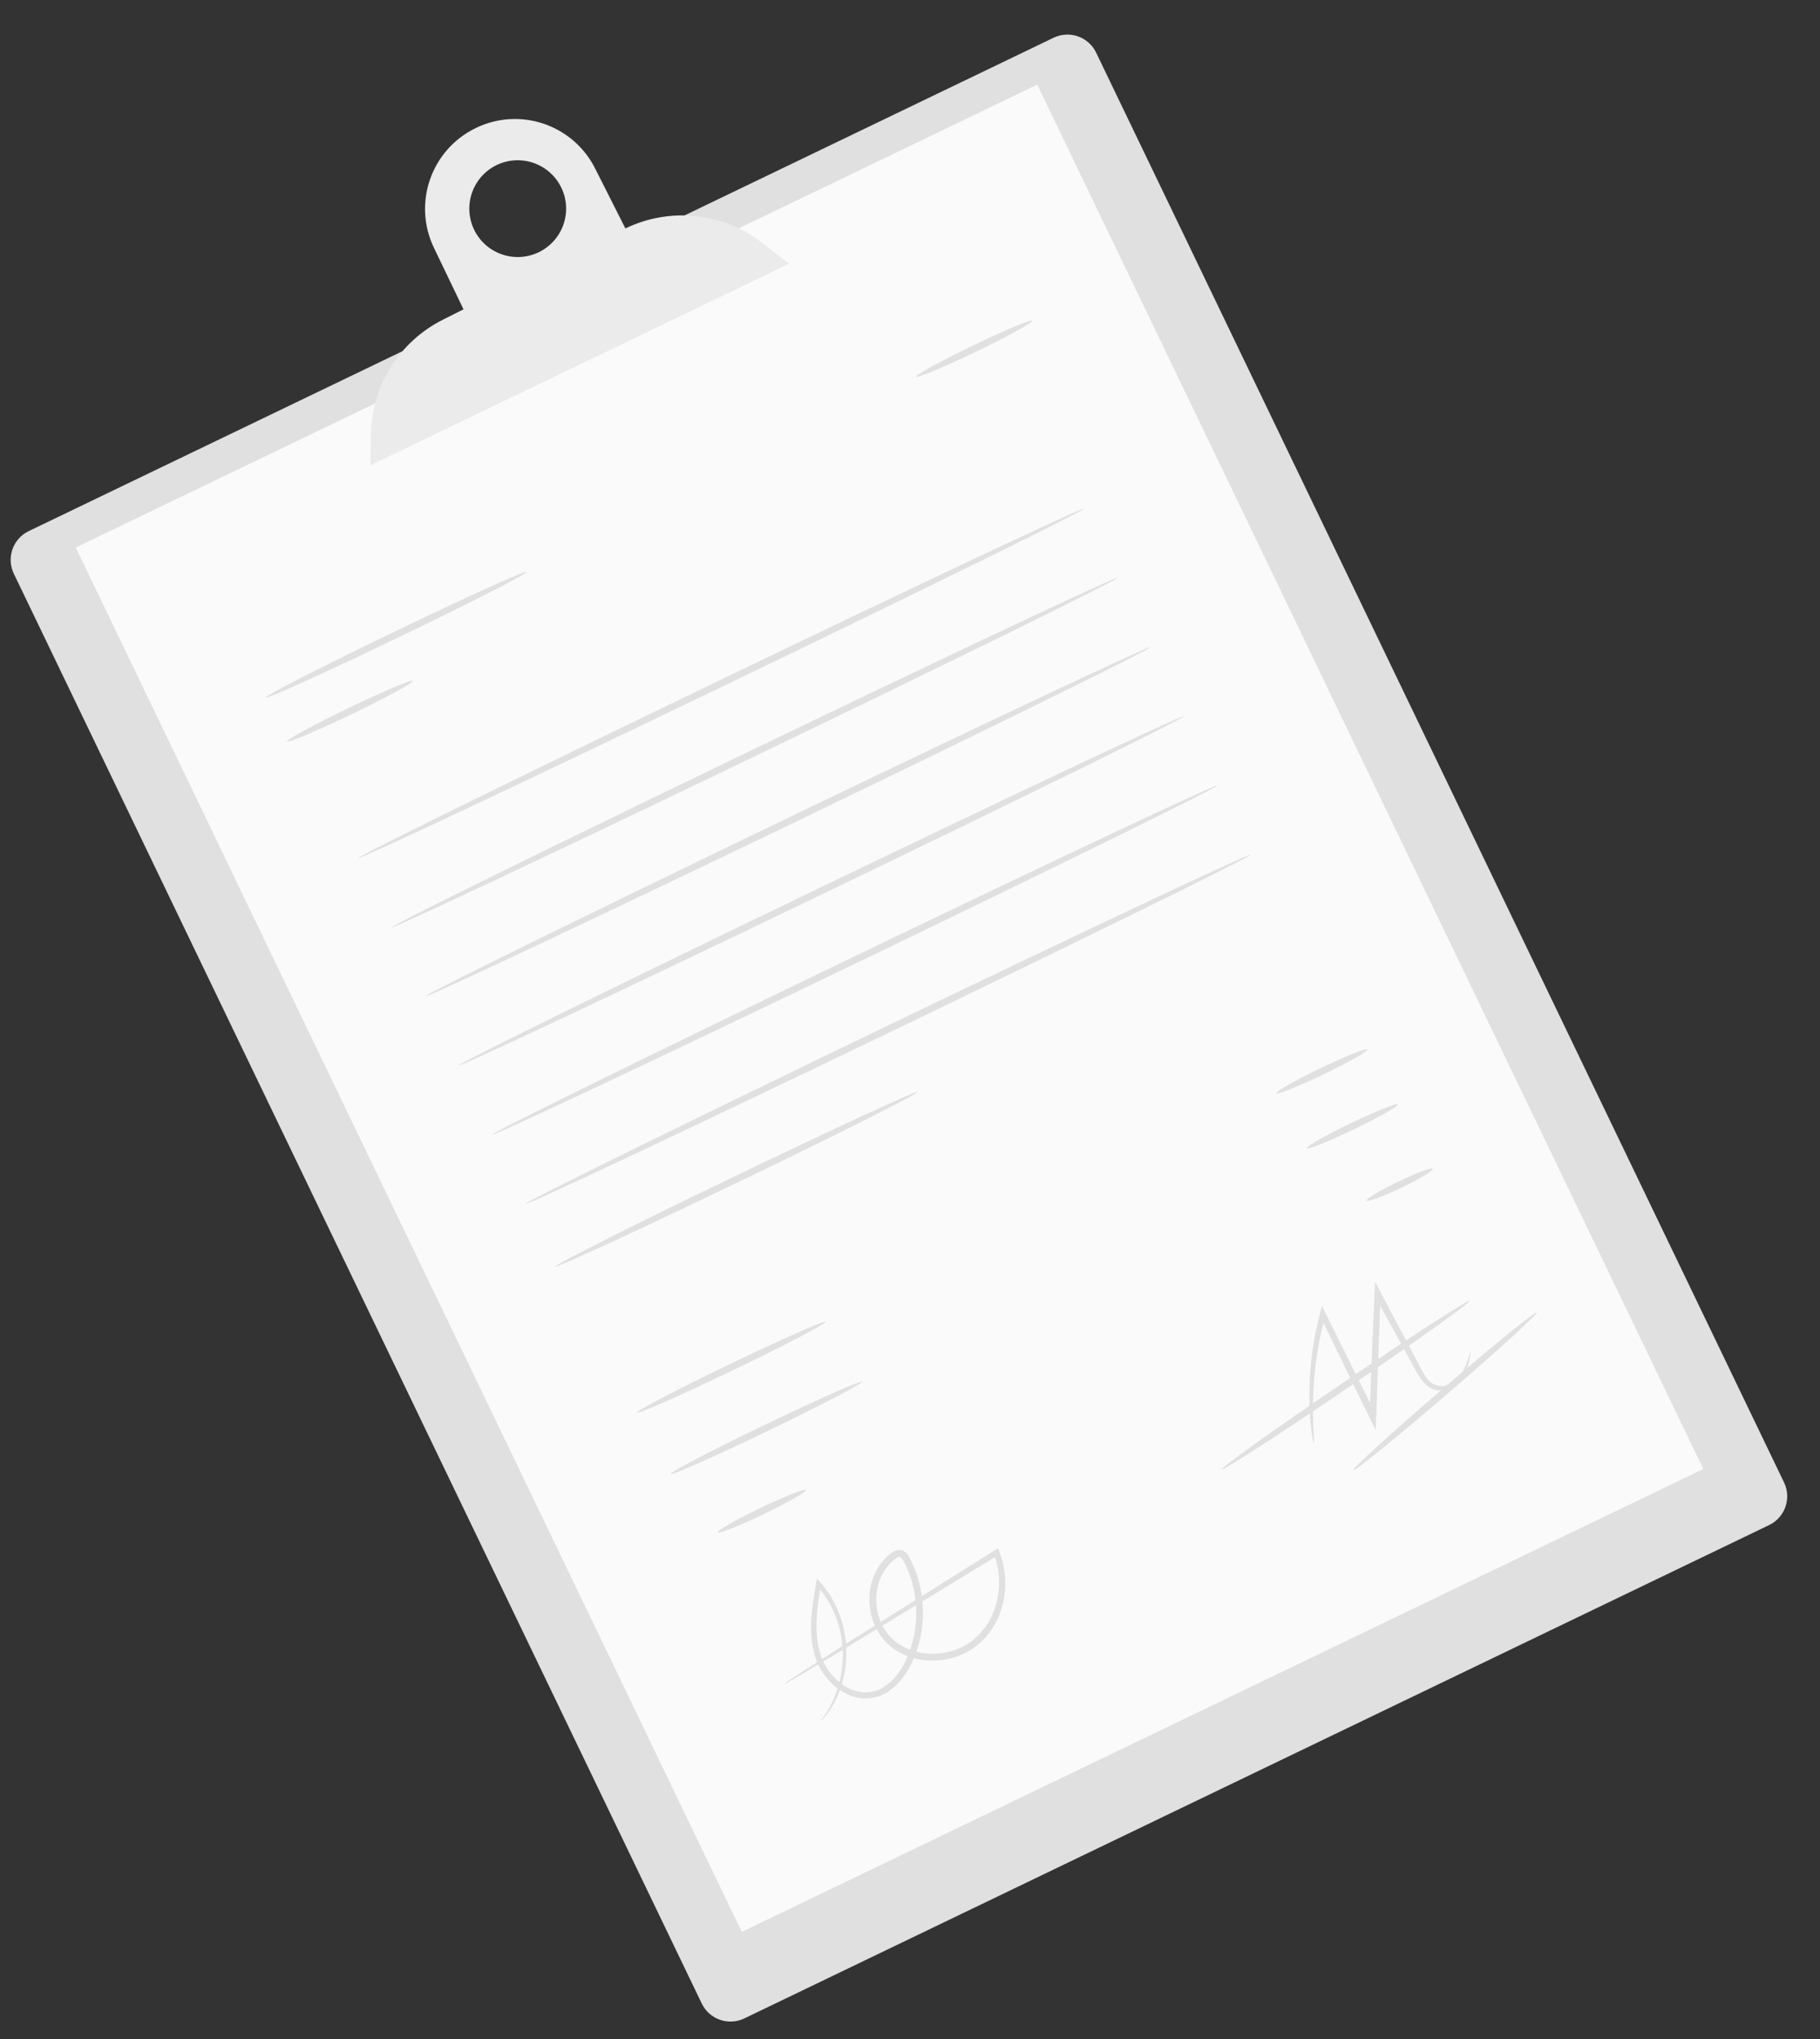 <?xml version="1.0" encoding="UTF-8"?> <svg xmlns="http://www.w3.org/2000/svg" width="75" height="84" viewBox="0 0 75 84" fill="none"><rect x="0" y="0" width="75" height="84" fill="#333333" stroke="none"/> <path d="M43.417 1.555L1.184 21.88C0.53 22.195 0.255 22.98 0.57 23.635L28.918 82.538C29.233 83.192 30.018 83.467 30.673 83.152L72.905 62.827C73.559 62.512 73.834 61.727 73.519 61.073L45.171 2.17C44.856 1.515 44.071 1.24 43.417 1.555Z" fill="#E0E0E0"></path> <path d="M42.744 3.488L3.121 22.557L30.568 79.587L70.191 60.518L42.744 3.488Z" fill="#FAFAFA"></path> <path d="M31.405 10C29.79 8.751 27.609 8.522 25.771 9.411L24.554 7C23.665 5.156 21.456 4.382 19.613 5.271C17.769 6.16 16.995 8.369 17.884 10.213L19.1 12.743L18.255 13.169C16.455 14.069 15.309 15.901 15.282 17.914L15.266 19.168L32.517 10.867L31.405 10.005V10ZM22.198 10.393C21.205 10.867 20.016 10.453 19.536 9.46C19.062 8.467 19.476 7.278 20.469 6.798C21.462 6.324 22.651 6.738 23.131 7.731C23.611 8.723 23.191 9.913 22.198 10.393Z" fill="#EBEBEB"></path> <path d="M21.695 23.565C21.727 23.636 19.349 24.852 16.382 26.276C13.415 27.705 10.982 28.807 10.95 28.736C10.917 28.665 13.295 27.449 16.262 26.02C19.229 24.591 21.662 23.489 21.695 23.56V23.565Z" fill="#E0E0E0"></path> <path d="M17.005 28.054C17.038 28.125 15.909 28.741 14.48 29.428C13.051 30.115 11.861 30.617 11.829 30.546C11.796 30.475 12.925 29.859 14.354 29.172C15.783 28.484 16.972 27.983 17.005 28.054Z" fill="#E0E0E0"></path> <path d="M44.674 20.952C44.707 21.023 38.041 24.301 29.784 28.277C21.526 32.254 14.806 35.417 14.774 35.346C14.741 35.275 21.406 31.997 29.664 28.021C37.922 24.045 44.641 20.881 44.674 20.952Z" fill="#E0E0E0"></path> <path d="M46.049 23.805C46.082 23.876 39.416 27.154 31.159 31.13C22.901 35.106 16.181 38.27 16.149 38.199C16.116 38.128 22.781 34.85 31.039 30.874C39.297 26.898 46.016 23.734 46.049 23.805Z" fill="#E0E0E0"></path> <path d="M47.416 26.657C47.449 26.728 40.784 30.006 32.526 33.983C24.268 37.959 17.549 41.122 17.516 41.051C17.483 40.98 24.148 37.702 32.406 33.726C40.664 29.75 47.383 26.587 47.416 26.657Z" fill="#E0E0E0"></path> <path d="M48.791 29.505C48.824 29.576 42.159 32.854 33.901 36.83C25.643 40.806 18.924 43.97 18.891 43.899C18.858 43.828 25.523 40.55 33.781 36.574C42.039 32.598 48.758 29.434 48.791 29.505Z" fill="#E0E0E0"></path> <path d="M50.166 32.358C50.199 32.428 43.534 35.706 35.276 39.683C27.018 43.659 20.299 46.822 20.266 46.752C20.233 46.681 26.898 43.403 35.156 39.426C43.414 35.45 50.133 32.287 50.166 32.358Z" fill="#E0E0E0"></path> <path d="M51.537 35.21C51.57 35.281 44.905 38.559 36.647 42.535C28.389 46.511 21.67 49.675 21.637 49.604C21.604 49.533 28.269 46.255 36.527 42.279C44.785 38.303 51.505 35.139 51.537 35.21Z" fill="#E0E0E0"></path> <path d="M37.824 44.979C37.824 44.979 37.633 45.115 37.262 45.311C36.837 45.529 36.308 45.802 35.681 46.124C34.339 46.8 32.479 47.711 30.412 48.704C28.345 49.697 26.474 50.586 25.11 51.213C24.466 51.502 23.927 51.747 23.49 51.944C23.103 52.113 22.885 52.195 22.879 52.178C22.868 52.162 23.07 52.042 23.441 51.846C23.867 51.627 24.396 51.355 25.023 51.033C26.365 50.356 28.224 49.446 30.292 48.453C32.353 47.46 34.23 46.577 35.593 45.944C36.237 45.655 36.777 45.41 37.213 45.213C37.6 45.044 37.819 44.962 37.824 44.979Z" fill="#E0E0E0"></path> <path d="M42.54 13.213C42.572 13.284 41.531 13.857 40.205 14.495C38.88 15.133 37.783 15.591 37.751 15.521C37.718 15.45 38.76 14.877 40.085 14.239C41.405 13.601 42.507 13.142 42.54 13.213Z" fill="#E0E0E0"></path> <path d="M34.017 54.458C34.05 54.529 32.343 55.423 30.194 56.454C28.05 57.485 26.283 58.265 26.25 58.194C26.218 58.123 27.925 57.228 30.074 56.197C32.217 55.167 33.985 54.387 34.017 54.458Z" fill="#E0E0E0"></path> <path d="M35.522 56.923C35.554 56.994 33.815 57.9 31.638 58.952C29.456 59.999 27.662 60.796 27.629 60.725C27.597 60.654 29.337 59.749 31.518 58.696C33.7 57.649 35.494 56.852 35.527 56.923H35.522Z" fill="#E0E0E0"></path> <path d="M56.351 43.233C56.384 43.304 55.571 43.767 54.535 44.264C53.499 44.76 52.631 45.109 52.599 45.038C52.566 44.967 53.379 44.504 54.415 44.007C55.451 43.511 56.318 43.162 56.351 43.233Z" fill="#E0E0E0"></path> <path d="M57.605 45.496C57.638 45.567 56.825 46.031 55.789 46.527C54.752 47.024 53.885 47.373 53.852 47.302C53.82 47.231 54.633 46.767 55.669 46.271C56.705 45.775 57.572 45.425 57.605 45.496Z" fill="#E0E0E0"></path> <path d="M33.21 61.385C33.243 61.455 32.463 61.903 31.459 62.383C30.456 62.863 29.621 63.195 29.583 63.124C29.55 63.053 30.33 62.606 31.334 62.126C32.332 61.646 33.172 61.314 33.21 61.385Z" fill="#E0E0E0"></path> <path d="M59.042 48.153C59.075 48.224 58.496 48.573 57.744 48.933C56.991 49.293 56.358 49.528 56.325 49.457C56.293 49.386 56.871 49.037 57.624 48.677C58.376 48.317 59.009 48.082 59.042 48.153Z" fill="#E0E0E0"></path> <path d="M32.297 69.387C32.297 69.387 32.346 69.343 32.45 69.272C32.57 69.19 32.722 69.092 32.908 68.967C33.339 68.689 33.933 68.312 34.669 67.838C36.224 66.861 38.4 65.498 41.002 63.861L41.127 63.785L41.182 63.922C41.465 64.652 41.52 65.514 41.253 66.327C41.002 67.134 40.38 67.898 39.507 68.214C38.657 68.53 37.609 68.492 36.808 67.909C35.995 67.336 35.662 66.223 35.902 65.252C35.995 64.887 36.169 64.543 36.426 64.26C36.486 64.189 36.557 64.123 36.628 64.063C36.699 64.003 36.769 63.943 36.873 63.894C36.971 63.845 37.135 63.829 37.255 63.905C37.369 63.976 37.424 64.074 37.473 64.156C37.811 64.789 37.991 65.487 38.029 66.174C38.068 66.861 37.958 67.549 37.718 68.17C37.484 68.787 37.113 69.376 36.546 69.725C35.973 70.09 35.22 70.019 34.702 69.681C34.173 69.354 33.797 68.858 33.611 68.312C33.257 67.21 33.48 66.141 33.628 65.236L33.66 65.029L33.802 65.187C34.451 65.918 34.757 66.785 34.844 67.538C34.937 68.301 34.822 68.961 34.664 69.474C34.5 69.987 34.277 70.341 34.113 70.57C34.031 70.685 33.955 70.761 33.911 70.816C33.862 70.87 33.84 70.897 33.835 70.892C33.797 70.87 34.255 70.45 34.555 69.441C34.697 68.939 34.795 68.296 34.686 67.559C34.588 66.834 34.282 66.005 33.655 65.323L33.83 65.274C33.688 66.185 33.497 67.227 33.835 68.241C34.01 68.732 34.364 69.185 34.833 69.474C35.302 69.763 35.924 69.818 36.409 69.507C36.9 69.201 37.249 68.661 37.462 68.078C37.686 67.494 37.784 66.845 37.751 66.196C37.718 65.547 37.544 64.887 37.227 64.298C37.189 64.227 37.146 64.172 37.113 64.156C37.08 64.14 37.053 64.134 36.993 64.156C36.884 64.216 36.737 64.336 36.639 64.451C36.42 64.691 36.262 64.996 36.18 65.318C35.962 66.191 36.262 67.178 36.971 67.68C37.675 68.192 38.635 68.241 39.409 67.952C40.195 67.669 40.762 66.987 41.002 66.24C41.253 65.492 41.215 64.685 40.953 64.009L41.133 64.069C38.509 65.667 36.317 67.003 34.746 67.958C33.988 68.41 33.388 68.77 32.946 69.032C32.75 69.141 32.597 69.234 32.466 69.305C32.357 69.365 32.297 69.392 32.297 69.387Z" fill="#E0E0E0"></path> <path d="M60.616 55.636C60.616 55.636 60.611 55.822 60.523 56.149C60.48 56.312 60.409 56.514 60.278 56.727C60.141 56.94 59.918 57.152 59.59 57.251C59.432 57.294 59.242 57.3 59.062 57.234C58.882 57.169 58.729 57.032 58.609 56.88C58.374 56.563 58.211 56.209 57.998 55.838C57.589 55.085 57.131 54.256 56.64 53.362L56.891 53.302C56.847 54.551 56.798 55.92 56.749 57.349C56.738 57.687 56.722 58.025 56.711 58.358L56.689 58.919L56.443 58.412C55.696 56.88 55.004 55.451 54.393 54.202L54.622 54.18C54.196 55.718 54.109 57.054 54.103 57.987C54.103 58.919 54.169 59.449 54.136 59.454C54.125 59.454 54.093 59.323 54.06 59.078C54.027 58.827 53.983 58.461 53.967 57.992C53.929 57.054 53.983 55.696 54.393 54.12L54.474 53.809L54.622 54.098C55.238 55.342 55.947 56.765 56.705 58.292L56.438 58.347C56.449 58.014 56.465 57.681 56.476 57.338C56.531 55.909 56.585 54.545 56.64 53.291L56.662 52.8L56.891 53.231C57.365 54.131 57.807 54.971 58.211 55.723C58.412 56.094 58.576 56.471 58.778 56.749C58.98 57.038 59.291 57.163 59.569 57.081C60.147 56.929 60.349 56.405 60.458 56.111C60.567 55.8 60.616 55.62 60.632 55.625L60.616 55.636Z" fill="#E0E0E0"></path> <path d="M60.56 53.591C60.604 53.656 58.351 55.265 55.531 57.18C52.712 59.1 50.388 60.6 50.344 60.534C50.301 60.469 52.553 58.86 55.373 56.945C58.193 55.025 60.517 53.526 60.56 53.591Z" fill="#E0E0E0"></path> <path d="M63.326 54.071C63.375 54.131 61.728 55.631 59.639 57.426C57.55 59.22 55.821 60.627 55.767 60.567C55.718 60.507 57.365 59.007 59.454 57.213C61.543 55.418 63.272 54.011 63.326 54.071Z" fill="#E0E0E0"></path> </svg> 